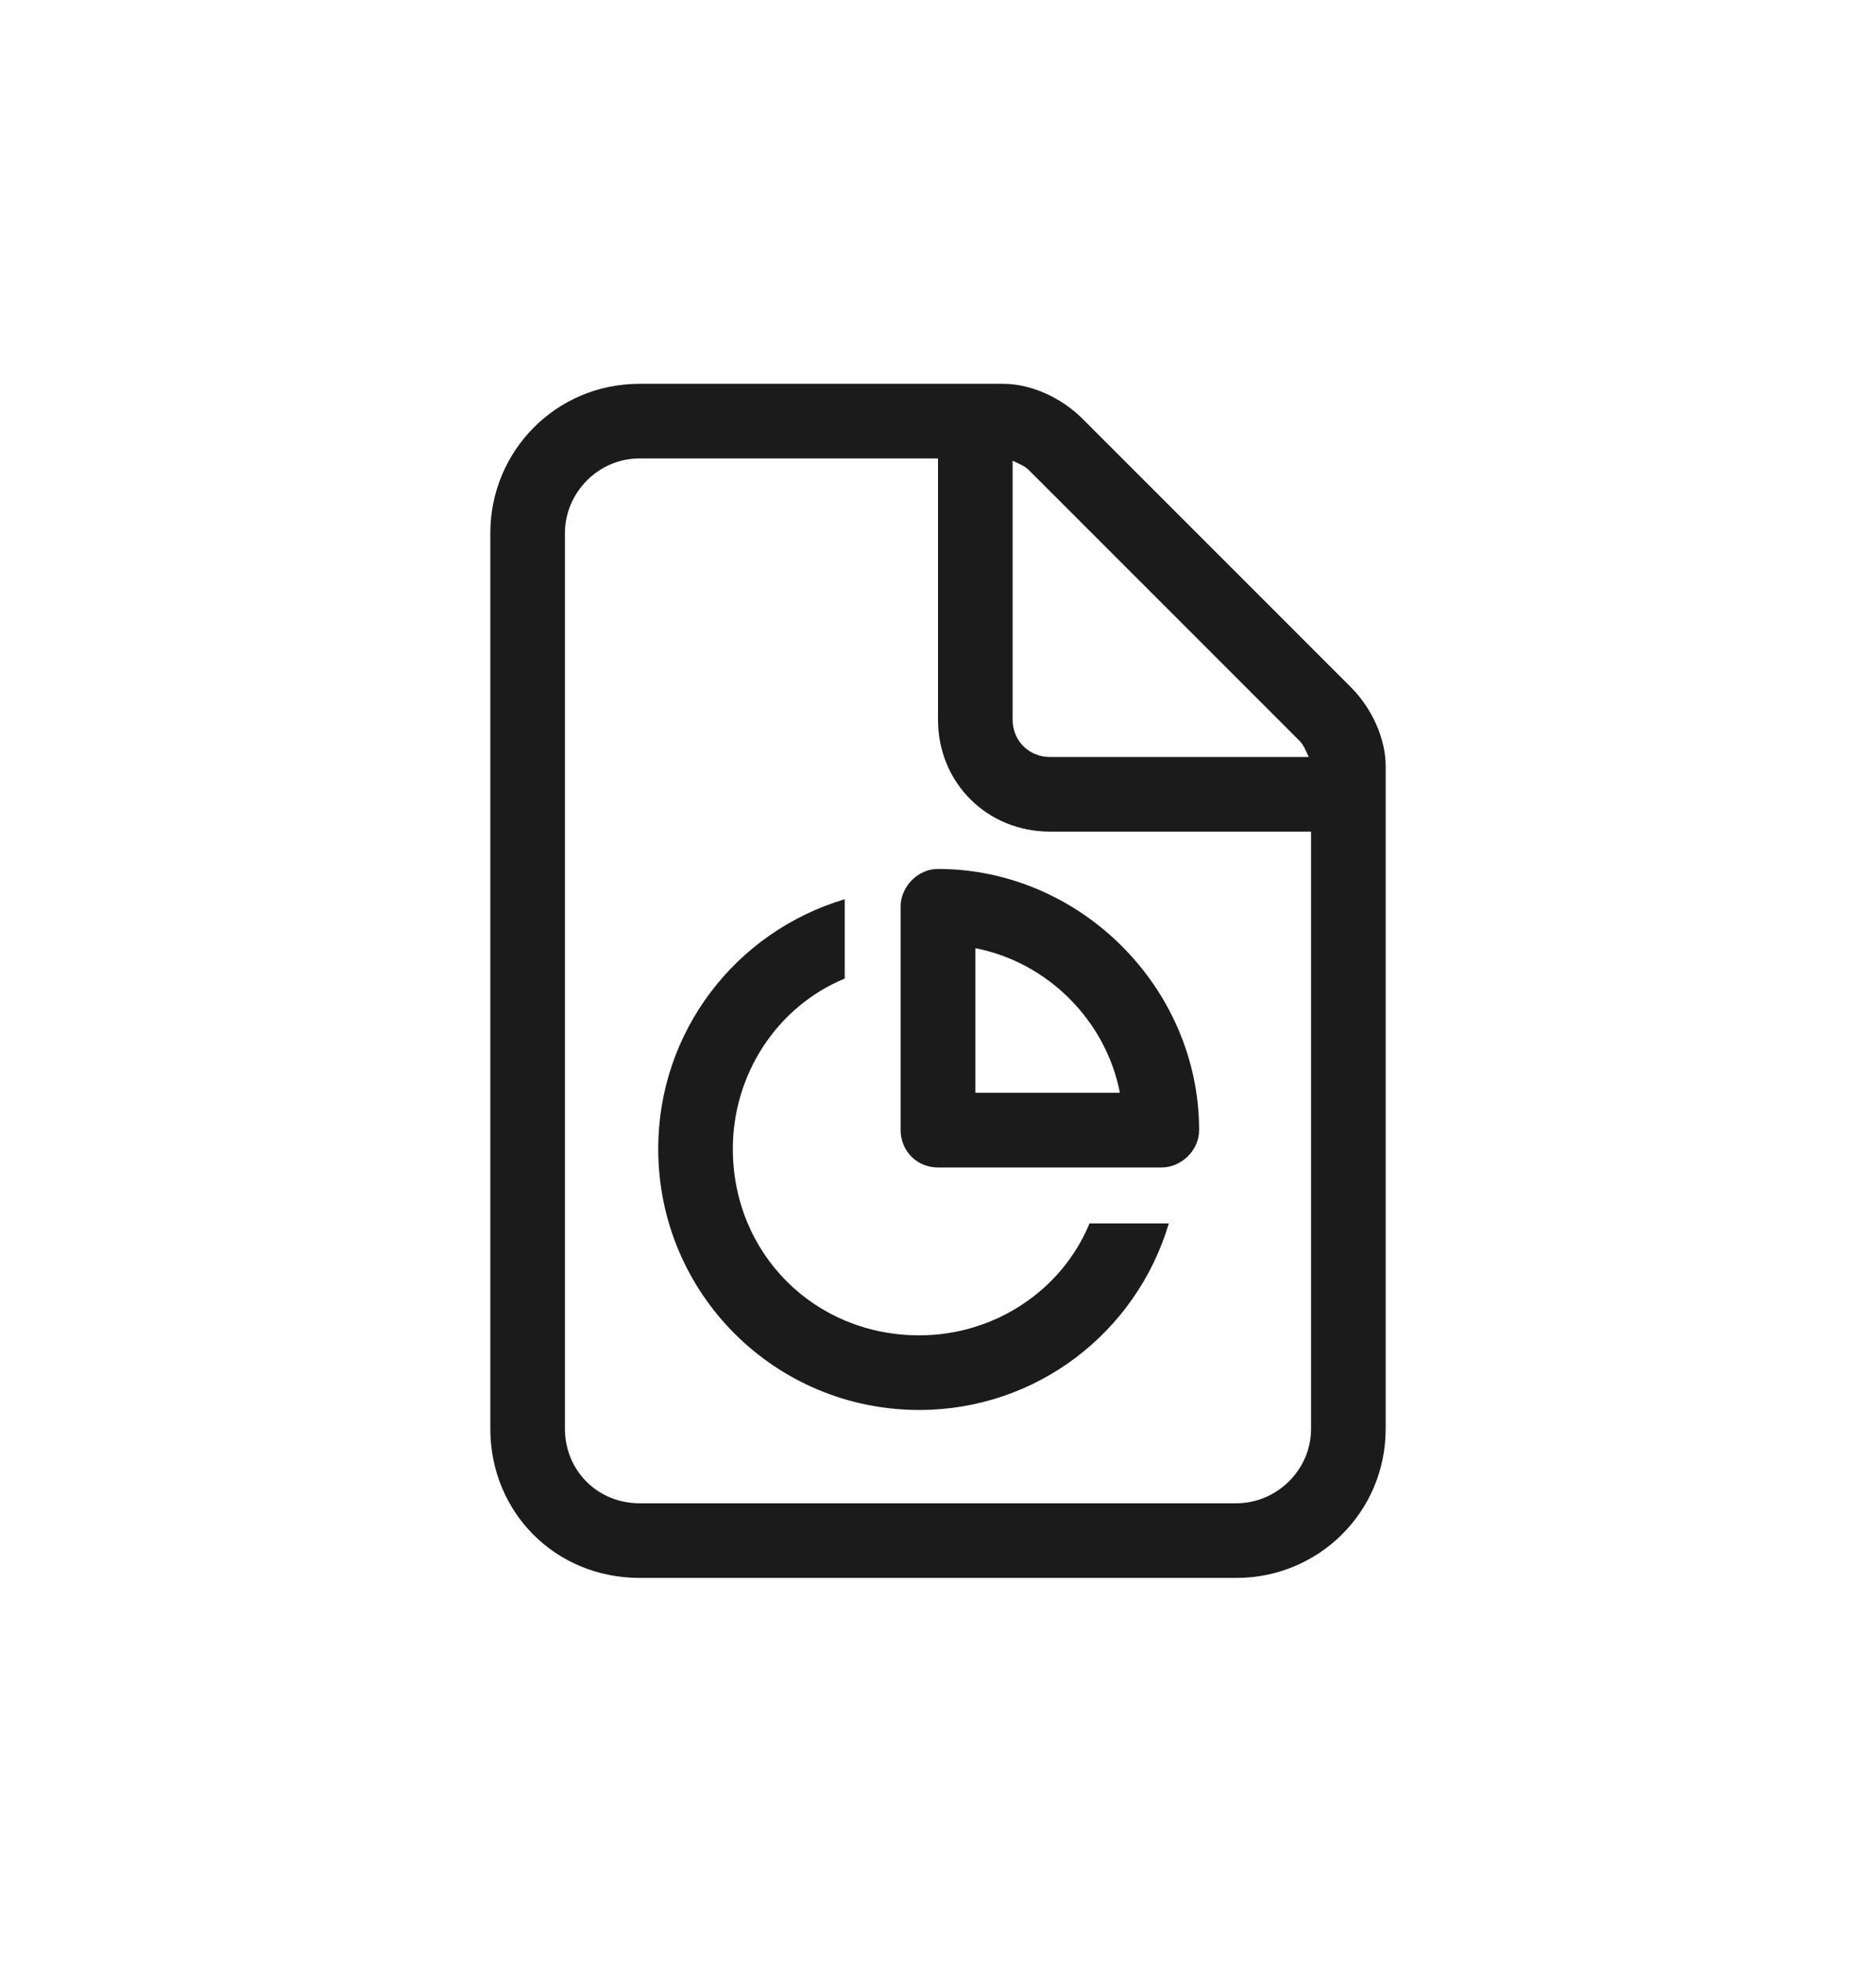 <?xml version="1.0" encoding="UTF-8"?>
<svg xmlns="http://www.w3.org/2000/svg" width="22" height="23" viewBox="0 0 22 23" fill="none">
  <path d="M14.5 17.625C14.965 17.625 15.375 17.242 15.375 16.75V9.75H12.312C11.574 9.75 11 9.176 11 8.438V5.375H7.5C7.008 5.375 6.625 5.785 6.625 6.25V16.75C6.625 17.242 7.008 17.625 7.5 17.625H14.5ZM12.312 8.875H15.348C15.32 8.82 15.293 8.738 15.238 8.684L12.066 5.512C12.012 5.457 11.93 5.43 11.875 5.402V8.438C11.875 8.684 12.066 8.875 12.312 8.875ZM7.5 4.5H11.766C12.094 4.5 12.449 4.664 12.695 4.91L15.84 8.055C16.086 8.301 16.25 8.656 16.25 8.984V16.75C16.25 17.734 15.457 18.5 14.5 18.5H7.5C6.516 18.5 5.75 17.734 5.75 16.75V6.25C5.75 5.293 6.516 4.5 7.5 4.5ZM10.562 10.625C10.562 10.406 10.754 10.188 11 10.188C12.668 10.188 14.062 11.582 14.062 13.25C14.062 13.496 13.844 13.688 13.625 13.688H11C10.754 13.688 10.562 13.496 10.562 13.25V10.625ZM11.438 11.117V12.812H13.133C12.969 11.965 12.285 11.281 11.438 11.117ZM9.906 10.543V11.473C9.113 11.801 8.594 12.594 8.594 13.469C8.594 14.699 9.551 15.656 10.781 15.656C11.656 15.656 12.449 15.137 12.777 14.344H13.707C13.324 15.629 12.148 16.531 10.781 16.531C9.086 16.531 7.719 15.164 7.719 13.469C7.719 12.102 8.621 10.926 9.906 10.543Z" fill="#1C1B1B"></path>
</svg>
